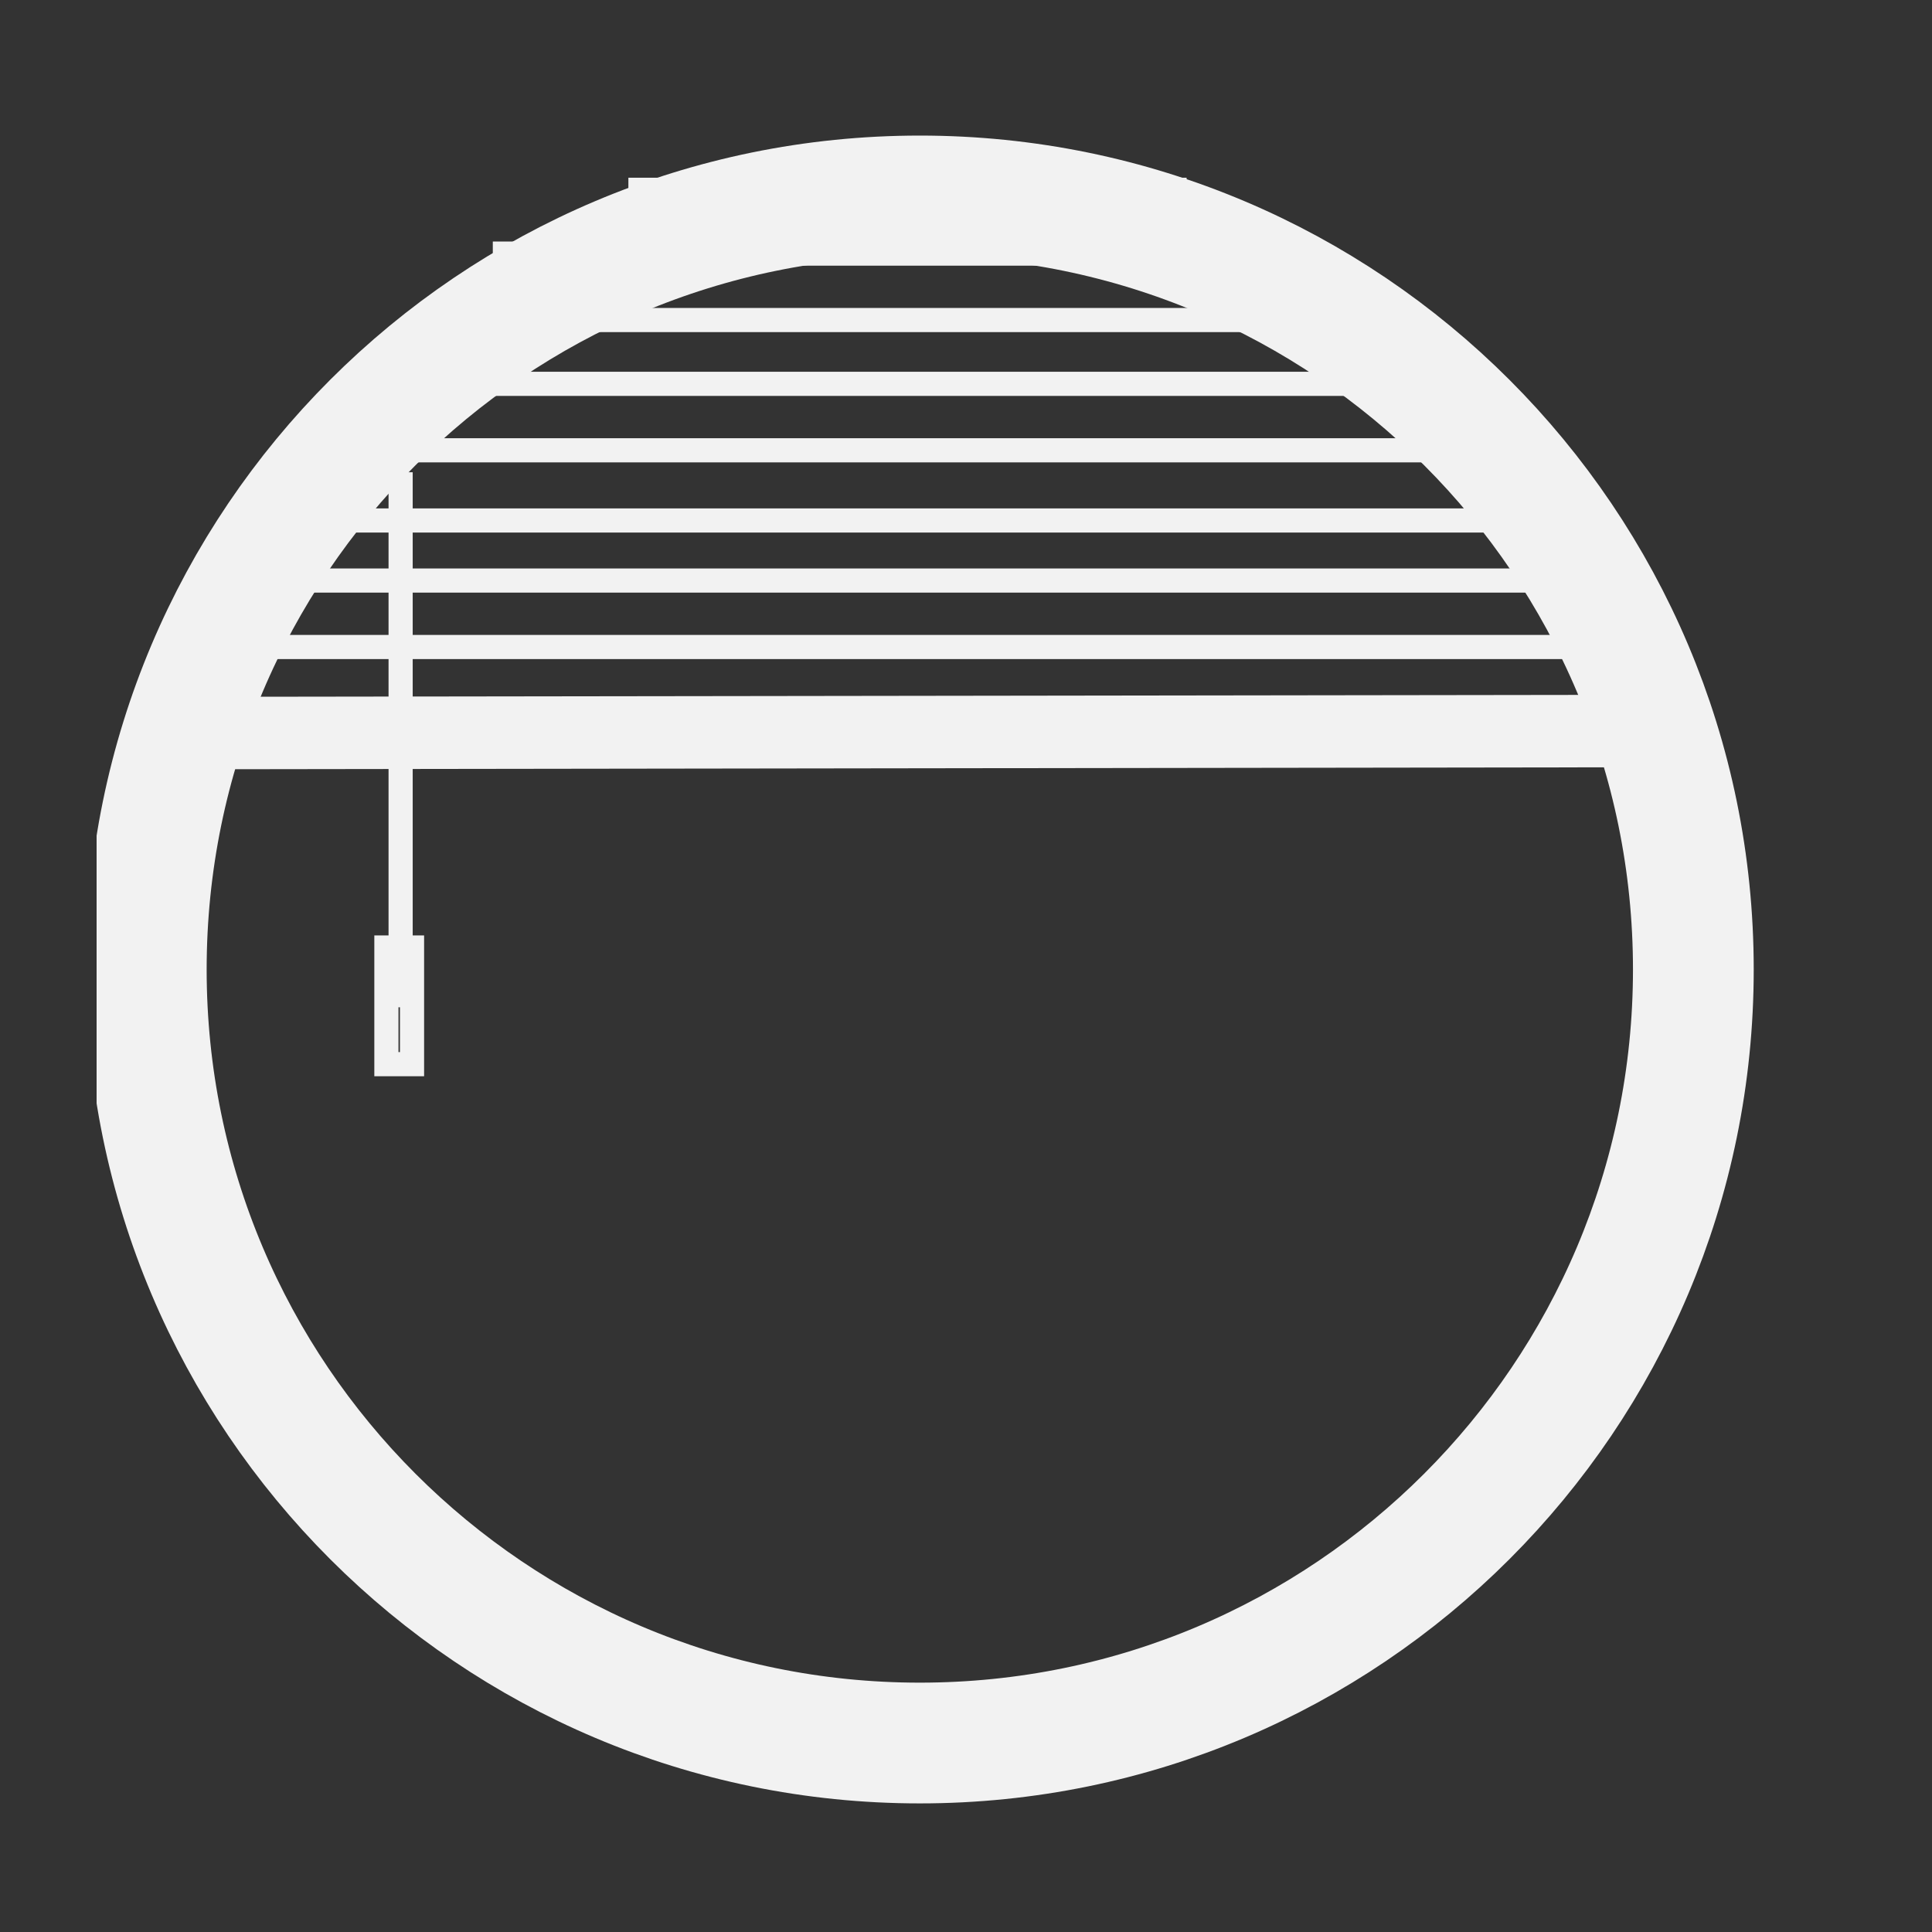 <svg width="80" height="80" viewBox="0 0 80 80" fill="none" xmlns="http://www.w3.org/2000/svg">
<rect x="0" y="0" width="80" height="80" fill="#333333" stroke="none"/>
<g clip-path="url(#clip0_7110_29000)">
<path d="M38.087 72.175C55.777 72.175 70.118 57.835 70.118 40.145C70.118 22.455 55.777 8.114 38.087 8.114C20.397 8.114 6.057 22.455 6.057 40.145C6.057 57.835 20.397 72.175 38.087 72.175Z" stroke="#F2F2F2" stroke-width="5" stroke-miterlimit="10"/>
<path d="M6.497 30.356L30.63 30.323L68.879 30.27" stroke="#F2F2F2" stroke-width="3" stroke-miterlimit="10"/>
<path d="M7.853 26.791H67.731" stroke="#F2F2F2" stroke-miterlimit="10"/>
<path d="M8.299 24.039H66.636" stroke="#F2F2F2" stroke-miterlimit="10"/>
<path d="M10.343 21.552H65.141" stroke="#F2F2F2" stroke-miterlimit="10"/>
<path d="M12.151 18.646H63.444" stroke="#F2F2F2" stroke-miterlimit="10"/>
<path d="M14.352 15.894H61.133" stroke="#F2F2F2" stroke-miterlimit="10"/>
<path d="M17.215 13.252H58.271" stroke="#F2F2F2" stroke-miterlimit="10"/>
<path d="M20.406 10.501H54.528" stroke="#F2F2F2" stroke-miterlimit="10"/>
<path d="M26.02 7.859H49.135" stroke="#F2F2F2" stroke-miterlimit="10"/>
<path d="M16.589 19.555V41.709" stroke="#F2F2F2" stroke-miterlimit="10"/>
<path d="M17.061 39.234H16V44.065H17.061V39.234Z" stroke="#F2F2F2" stroke-miterlimit="10"/>
</g>
<defs>
<clipPath id="clip0_7110_29000">
<rect width="72" height="72" fill="white" transform="translate(4 4)"/>
</clipPath>
</defs>
</svg>
